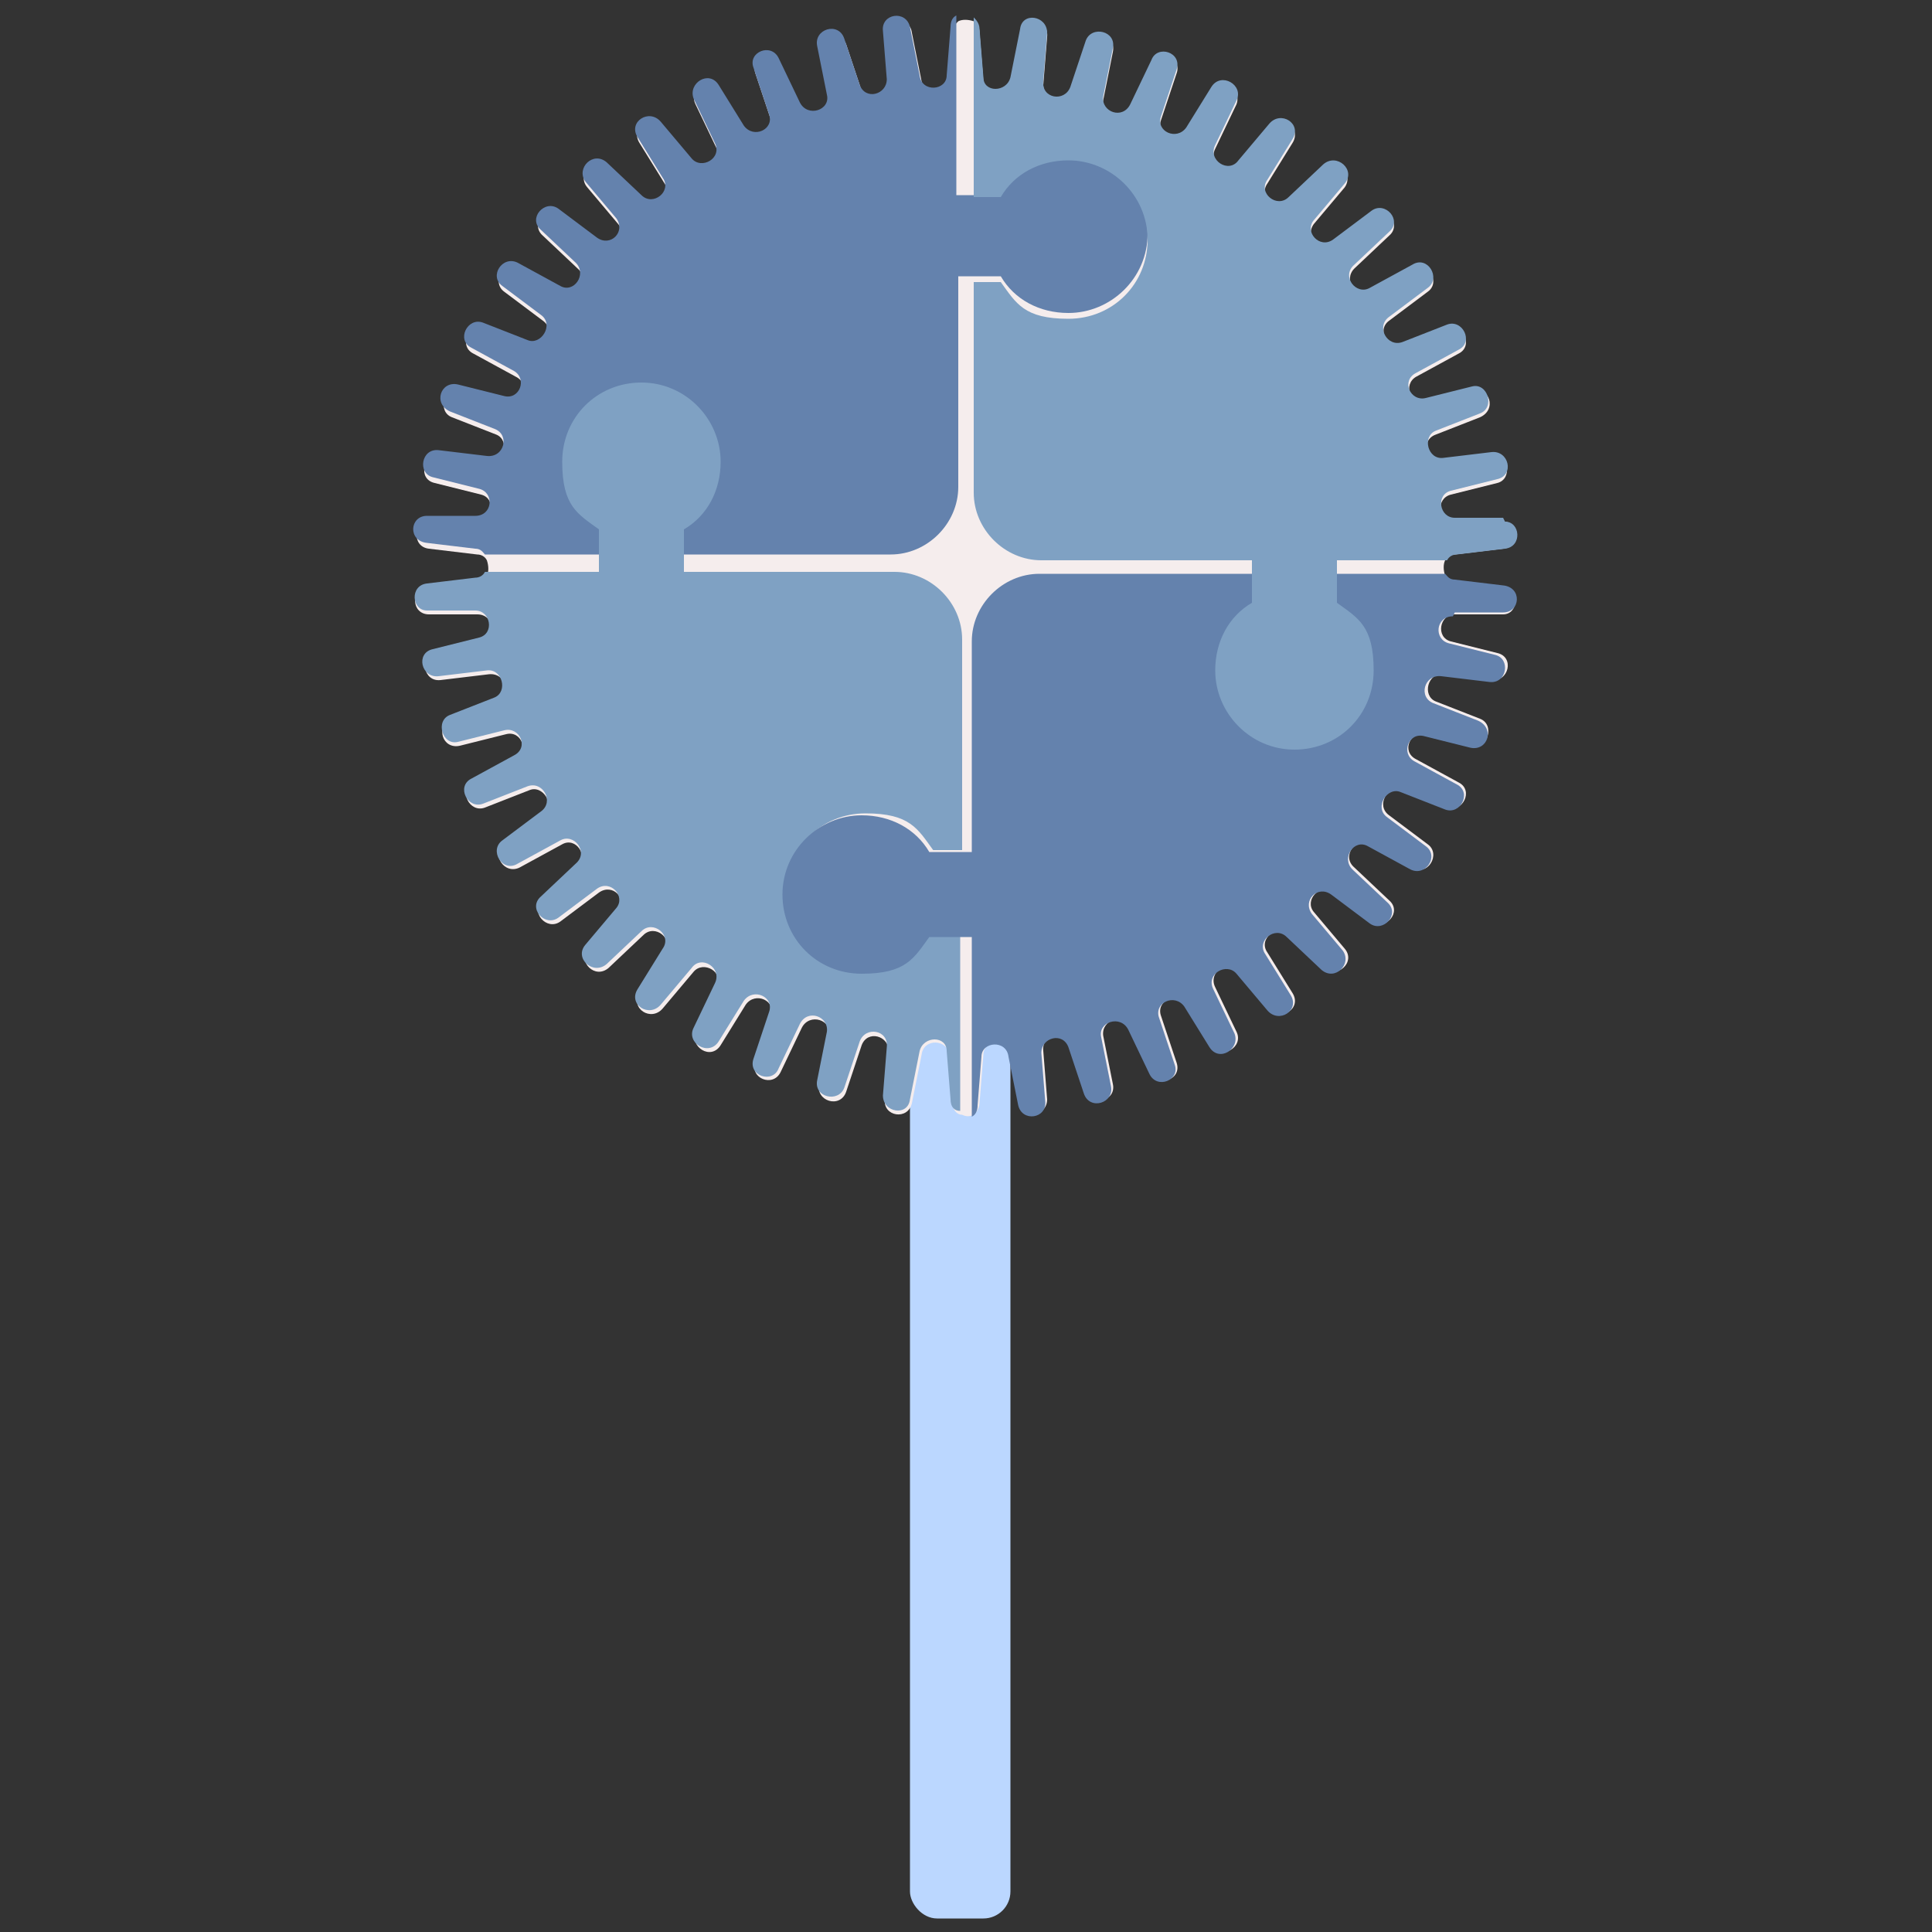 <?xml version="1.0" encoding="UTF-8"?>
<svg id="Capa_1" xmlns="http://www.w3.org/2000/svg" version="1.1" viewBox="0 0 100 100">
  <rect x="0" y="0" width="100" height="100" fill="#333333" stroke="none"/>
  <!-- Generator: Adobe Illustrator 29.2.1, SVG Export Plug-In . SVG Version: 2.1.0 Build 116)  -->
  <defs>
    <style>
      .st0 {
        fill: #bbd7ff;
      }

      .st1 {
        fill: #7fa1c3;
      }

      .st2 {
        fill: #6482ad;
      }

      .st3 {
        fill: #f5eded;
      }
    </style>
  </defs>
  <rect class="st0" x="47.1" y="19.3" width="5.2" height="80" rx="1.4" ry="1.4"/>
  <path class="st3" d="M77.8,31.8h-2.5c-.8,0-1,1.2-.2,1.4l2.4.6c.9.2.6,1.5-.3,1.4l-2.5-.3c-.8-.1-1.1,1.1-.4,1.4l2.3.9c.8.3.4,1.6-.4,1.4l-2.4-.6c-.8-.2-1.3.9-.5,1.3l2.2,1.2c.8.4.2,1.6-.6,1.3l-2.3-.9c-.8-.3-1.4.8-.7,1.3l2,1.5c.7.5,0,1.7-.8,1.2l-2.2-1.2c-.7-.4-1.5.6-.8,1.2l1.8,1.7c.7.6-.2,1.6-.9,1.1l-2-1.5c-.7-.5-1.5.4-1,1l1.6,1.9c.6.7-.4,1.6-1.1,1l-1.8-1.7c-.6-.6-1.6.2-1.1.9l1.3,2.1c.5.8-.6,1.5-1.2.8l-1.6-1.9c-.5-.7-1.6,0-1.2.8l1.1,2.3c.4.8-.8,1.5-1.3.7l-1.3-2.1c-.5-.7-1.6-.2-1.3.6l.8,2.4c.3.9-1,1.3-1.3.5l-1.1-2.3c-.4-.8-1.5-.4-1.4.4l.5,2.5c.2.9-1.1,1.2-1.4.4l-.8-2.4c-.3-.8-1.5-.6-1.4.3l.2,2.5c0,.9-1.3,1.1-1.4.2l-.5-2.5c-.2-.8-1.4-.8-1.4,0l-.2,2.5c0,.3-.2.5-.3.6-.2.1-.4.1-.6,0-.3,0-.5-.3-.5-.6l-.2-2.5c0-.8-1.3-.9-1.4,0l-.5,2.5c-.2.9-1.5.7-1.4-.2l.2-2.5c0-.8-1.1-1.1-1.4-.3l-.8,2.4c-.3.9-1.6.5-1.4-.4l.5-2.5c.2-.8-1-1.2-1.4-.4l-1.1,2.3c-.4.8-1.6.3-1.3-.5l.8-2.4c.3-.8-.8-1.3-1.3-.6l-1.3,2.1c-.5.8-1.6.1-1.3-.7l1.1-2.3c.4-.8-.7-1.4-1.2-.8l-1.6,1.9c-.6.7-1.7,0-1.2-.8l1.3-2.1c.5-.7-.5-1.5-1.1-.9l-1.8,1.7c-.7.6-1.6-.3-1.1-1l1.6-1.9c.5-.7-.3-1.5-1-1l-2,1.5c-.7.5-1.6-.5-.9-1.1l1.8-1.7c.6-.6-.1-1.6-.8-1.2l-2.2,1.2c-.8.4-1.5-.7-.8-1.2l2-1.5c.7-.5,0-1.6-.7-1.3l-2.3.9c-.8.3-1.4-.9-.6-1.3l2.2-1.2c.7-.4.3-1.5-.5-1.3l-2.4.6c-.9.2-1.3-1-.4-1.4l2.3-.9c.8-.3.5-1.5-.4-1.4l-2.5.3c-.9.1-1.1-1.2-.3-1.4l2.4-.6c.8-.2.7-1.4-.2-1.4h-2.5c-.9,0-1-1.3,0-1.4l2.5-.3c.3,0,.4-.2.5-.3.1-.2.1-.5,0-.8-.1-.2-.3-.3-.5-.3l-2.5-.3c-.9-.1-.8-1.4,0-1.4h2.5c.8,0,1-1.2.2-1.4l-2.4-.6c-.9-.2-.6-1.5.3-1.4l2.5.3c.8.1,1.1-1.1.4-1.4l-2.3-.9c-.8-.3-.4-1.6.4-1.4l2.4.6c.8.2,1.3-.9.5-1.3l-2.2-1.2c-.8-.4-.2-1.6.6-1.3l2.3.9c.8.3,1.4-.8.7-1.3l-2-1.5c-.7-.5,0-1.7.8-1.2l2.2,1.2c.7.4,1.5-.6.8-1.2l-1.8-1.7c-.7-.6.2-1.6.9-1.1l2,1.5c.7.5,1.5-.4,1-1l-1.6-1.9c-.6-.7.4-1.6,1.1-1l1.8,1.7c.6.6,1.6-.2,1.1-.9l-1.3-2.1c-.5-.8.6-1.5,1.2-.8l1.6,1.9c.5.7,1.6,0,1.2-.8l-1.1-2.3c-.4-.8.8-1.5,1.3-.7l1.3,2.1c.5.7,1.6.2,1.3-.6l-.8-2.4c-.3-.9,1-1.3,1.3-.5l1.1,2.3c.4.8,1.5.4,1.4-.4l-.5-2.5c-.2-.9,1.1-1.2,1.4-.4l.8,2.4c.3.8,1.5.6,1.4-.3l-.2-2.5c0-.9,1.3-1.1,1.4-.2l.5,2.5c.2.8,1.4.8,1.4,0l.2-2.5c0-.3.2-.5.3-.6.2-.1.5-.1.8,0,.2.1.3.3.3.6l.2,2.5c0,.8,1.3.9,1.4,0l.5-2.5c.2-.9,1.5-.7,1.4.2l-.2,2.5c0,.8,1.1,1.1,1.4.3l.8-2.4c.3-.9,1.6-.5,1.4.4l-.5,2.5c-.2.8,1,1.2,1.4.4l1.1-2.3c.4-.8,1.6-.3,1.3.5l-.8,2.4c-.3.8.8,1.3,1.3.6l1.3-2.1c.5-.8,1.6-.1,1.3.7l-1.1,2.3c-.4.8.7,1.4,1.2.8l1.6-1.9c.6-.7,1.7,0,1.2.8l-1.3,2.1c-.5.7.5,1.5,1.1.9l1.8-1.7c.7-.6,1.6.3,1.1,1l-1.6,1.9c-.5.7.3,1.5,1,1l2-1.5c.7-.5,1.6.5.9,1.1l-1.8,1.7c-.6.6.1,1.6.8,1.2l2.2-1.2c.8-.4,1.5.7.8,1.2l-2,1.5c-.7.5,0,1.6.7,1.3l2.3-.9c.8-.3,1.4.9.6,1.3l-2.2,1.2c-.7.4-.3,1.5.5,1.3l2.4-.6c.9-.2,1.3,1,.4,1.4l-2.3.9c-.8.3-.5,1.5.4,1.4l2.5-.3c.9-.1,1.1,1.2.3,1.4l-2.4.6c-.8.2-.7,1.4.2,1.4h2.5c.9,0,1,1.3,0,1.4l-2.5.3c-.3,0-.4.2-.5.3-.1.2-.1.5,0,.8.1.2.3.3.5.3l2.5.3c.9.1.8,1.4,0,1.4Z"/>
  <path class="st2" d="M55.2,8.2c-1.5,0-2.7.8-3.5,1.9h-2.2V.8c-.2.1-.3.3-.3.6l-.2,2.5c0,.8-1.3.9-1.4,0l-.5-2.5c-.2-.9-1.5-.7-1.4.2l.2,2.5c0,.8-1.1,1.1-1.4.3l-.8-2.4c-.3-.9-1.6-.5-1.4.4l.5,2.5c.2.8-1,1.2-1.4.4l-1.1-2.3c-.4-.8-1.6-.3-1.3.5l.8,2.4c.3.8-.8,1.3-1.3.6l-1.3-2.1c-.5-.8-1.6-.1-1.3.7l1.1,2.3c.4.8-.7,1.4-1.2.8l-1.6-1.9c-.6-.7-1.7,0-1.2.8l1.3,2.1c.5.7-.5,1.5-1.1.9l-1.8-1.7c-.7-.6-1.6.3-1.1,1l1.6,1.9c.5.7-.3,1.5-1,1l-2-1.5c-.7-.5-1.6.5-.9,1.1l1.8,1.7c.6.6-.1,1.6-.8,1.2l-2.2-1.2c-.8-.4-1.5.7-.8,1.2l2,1.5c.7.5,0,1.6-.7,1.3l-2.3-.9c-.8-.3-1.4.9-.6,1.3l2.2,1.2c.7.4.3,1.5-.5,1.3l-2.4-.6c-.9-.2-1.3,1-.4,1.4l2.3.9c.8.3.5,1.5-.4,1.4l-2.5-.3c-.9-.1-1.1,1.2-.3,1.4l2.4.6c.8.2.7,1.4-.2,1.4h-2.5c-.9,0-1,1.3,0,1.4l2.5.3c.3,0,.4.2.5.3h21c1.9,0,3.5-1.6,3.5-3.5v-10.9h2.2c.7,1.2,2,1.9,3.5,1.9,2.2,0,4.1-1.8,4.1-4.1s-1.8-4.1-4.1-4.1Z"/>
  <path class="st1" d="M44.8,50.3c-2.2,0-4.1-1.8-4.1-4.1s1.8-4.1,4.1-4.1,2.7.8,3.5,1.9h1.5v-10.9c0-1.9-1.6-3.5-3.5-3.5h-10.9v-2.2c1.2-.7,1.9-2,1.9-3.5,0-2.2-1.8-4.1-4.1-4.1s-4.1,1.8-4.1,4.1.8,2.7,1.9,3.5v2.2h-5.9c-.1.2-.3.3-.5.3l-2.5.3c-.9.1-.8,1.4,0,1.4h2.5c.8,0,1,1.2.2,1.4l-2.4.6c-.9.2-.6,1.5.3,1.4l2.5-.3c.8-.1,1.1,1.1.4,1.4l-2.3.9c-.8.3-.4,1.6.4,1.4l2.4-.6c.8-.2,1.3.9.5,1.3l-2.2,1.2c-.8.4-.2,1.6.6,1.3l2.3-.9c.8-.3,1.4.8.7,1.3l-2,1.5c-.7.5,0,1.7.8,1.2l2.2-1.2c.7-.4,1.5.6.8,1.2l-1.8,1.7c-.7.6.2,1.6.9,1.1l2-1.5c.7-.5,1.5.4,1,1l-1.6,1.9c-.6.7.4,1.6,1.1,1l1.8-1.7c.6-.6,1.6.2,1.1.9l-1.3,2.1c-.5.8.6,1.5,1.2.8l1.6-1.9c.5-.7,1.6,0,1.2.8l-1.1,2.3c-.4.8.8,1.5,1.3.7l1.3-2.1c.5-.7,1.6-.2,1.3.6l-.8,2.4c-.3.9,1,1.3,1.3.5l1.1-2.3c.4-.8,1.5-.4,1.4.4l-.5,2.5c-.2.9,1.1,1.2,1.4.4l.8-2.4c.3-.8,1.5-.6,1.4.3l-.2,2.5c0,.9,1.3,1.1,1.4.2l.5-2.5c.2-.8,1.4-.8,1.4,0l.2,2.5c0,.4.2.6.5.6v-9.4h-1.5c-.7,1.2-2,1.9-3.5,1.9Z"/>
  <path class="st2" d="M75.3,31.7h2.5c.9,0,1-1.3,0-1.4l-2.5-.3c-.3,0-.4-.2-.5-.3h-21c-1.9,0-3.5,1.6-3.5,3.5v10.9h-2.2c-.7-1.2-2-1.9-3.5-1.9-2.2,0-4.1,1.8-4.1,4.1s1.8,4.1,4.1,4.1,2.7-.8,3.5-1.9h2.2v9.3c.2-.1.3-.3.3-.6l.2-2.5c0-.8,1.3-.9,1.4,0l.5,2.5c.2.9,1.5.7,1.4-.2l-.2-2.5c0-.8,1.1-1.1,1.4-.3l.8,2.4c.3.9,1.6.5,1.4-.4l-.5-2.5c-.2-.8,1-1.2,1.4-.4l1.1,2.3c.4.8,1.6.3,1.3-.5l-.8-2.4c-.3-.8.8-1.3,1.3-.6l1.3,2.1c.5.8,1.6.1,1.3-.7l-1.1-2.3c-.4-.8.7-1.4,1.2-.8l1.6,1.9c.6.7,1.7,0,1.2-.8l-1.3-2.1c-.5-.7.5-1.5,1.1-.9l1.8,1.7c.7.6,1.6-.3,1.1-1l-1.6-1.9c-.5-.7.3-1.5,1-1l2,1.5c.7.5,1.6-.5.9-1.1l-1.8-1.7c-.6-.6.1-1.6.8-1.2l2.2,1.2c.8.4,1.5-.7.8-1.2l-2-1.5c-.7-.5,0-1.6.7-1.3l2.3.9c.8.3,1.4-.9.6-1.3l-2.2-1.2c-.7-.4-.3-1.5.5-1.3l2.4.6c.9.2,1.3-1,.4-1.4l-2.3-.9c-.8-.3-.5-1.5.4-1.4l2.5.3c.9.1,1.1-1.2.3-1.4l-2.4-.6c-.8-.2-.7-1.4.2-1.4Z"/>
  <path class="st1" d="M77.8,26.8h-2.5c-.8,0-1-1.2-.2-1.4l2.4-.6c.9-.2.6-1.5-.3-1.4l-2.5.3c-.8.1-1.1-1.1-.4-1.4l2.3-.9c.8-.3.4-1.6-.4-1.4l-2.4.6c-.8.2-1.3-.9-.5-1.3l2.2-1.2c.8-.4.2-1.6-.6-1.3l-2.3.9c-.8.3-1.4-.8-.7-1.3l2-1.5c.7-.5,0-1.7-.8-1.2l-2.2,1.2c-.7.4-1.5-.6-.8-1.2l1.8-1.7c.7-.6-.2-1.6-.9-1.1l-2,1.5c-.7.5-1.5-.4-1-1l1.6-1.9c.6-.7-.4-1.6-1.1-1l-1.8,1.7c-.6.6-1.6-.2-1.1-.9l1.3-2.1c.5-.8-.6-1.5-1.2-.8l-1.6,1.9c-.5.7-1.6,0-1.2-.8l1.1-2.3c.4-.8-.8-1.5-1.3-.7l-1.3,2.1c-.5.7-1.6.2-1.3-.6l.8-2.4c.3-.9-1-1.3-1.3-.5l-1.1,2.3c-.4.8-1.5.4-1.4-.4l.5-2.5c.2-.9-1.1-1.2-1.4-.4l-.8,2.4c-.3.8-1.5.6-1.4-.3l.2-2.5c0-.9-1.3-1.1-1.4-.2l-.5,2.5c-.2.8-1.4.8-1.4,0l-.2-2.5c0-.3-.2-.5-.3-.6v9.3h1.4c.7-1.2,2-1.9,3.5-1.9,2.2,0,4.1,1.8,4.1,4.1s-1.8,4.1-4.1,4.1-2.7-.8-3.5-1.9h-1.4v10.9c0,1.9,1.6,3.5,3.5,3.5h10.9v2.2c-1.2.7-1.9,2-1.9,3.5,0,2.2,1.8,4.1,4.1,4.1s4.1-1.8,4.1-4.1-.8-2.7-1.9-3.5v-2.2h5.7c.1-.2.3-.3.5-.3l2.5-.3c.9-.1.8-1.4,0-1.4Z"/>
</svg>